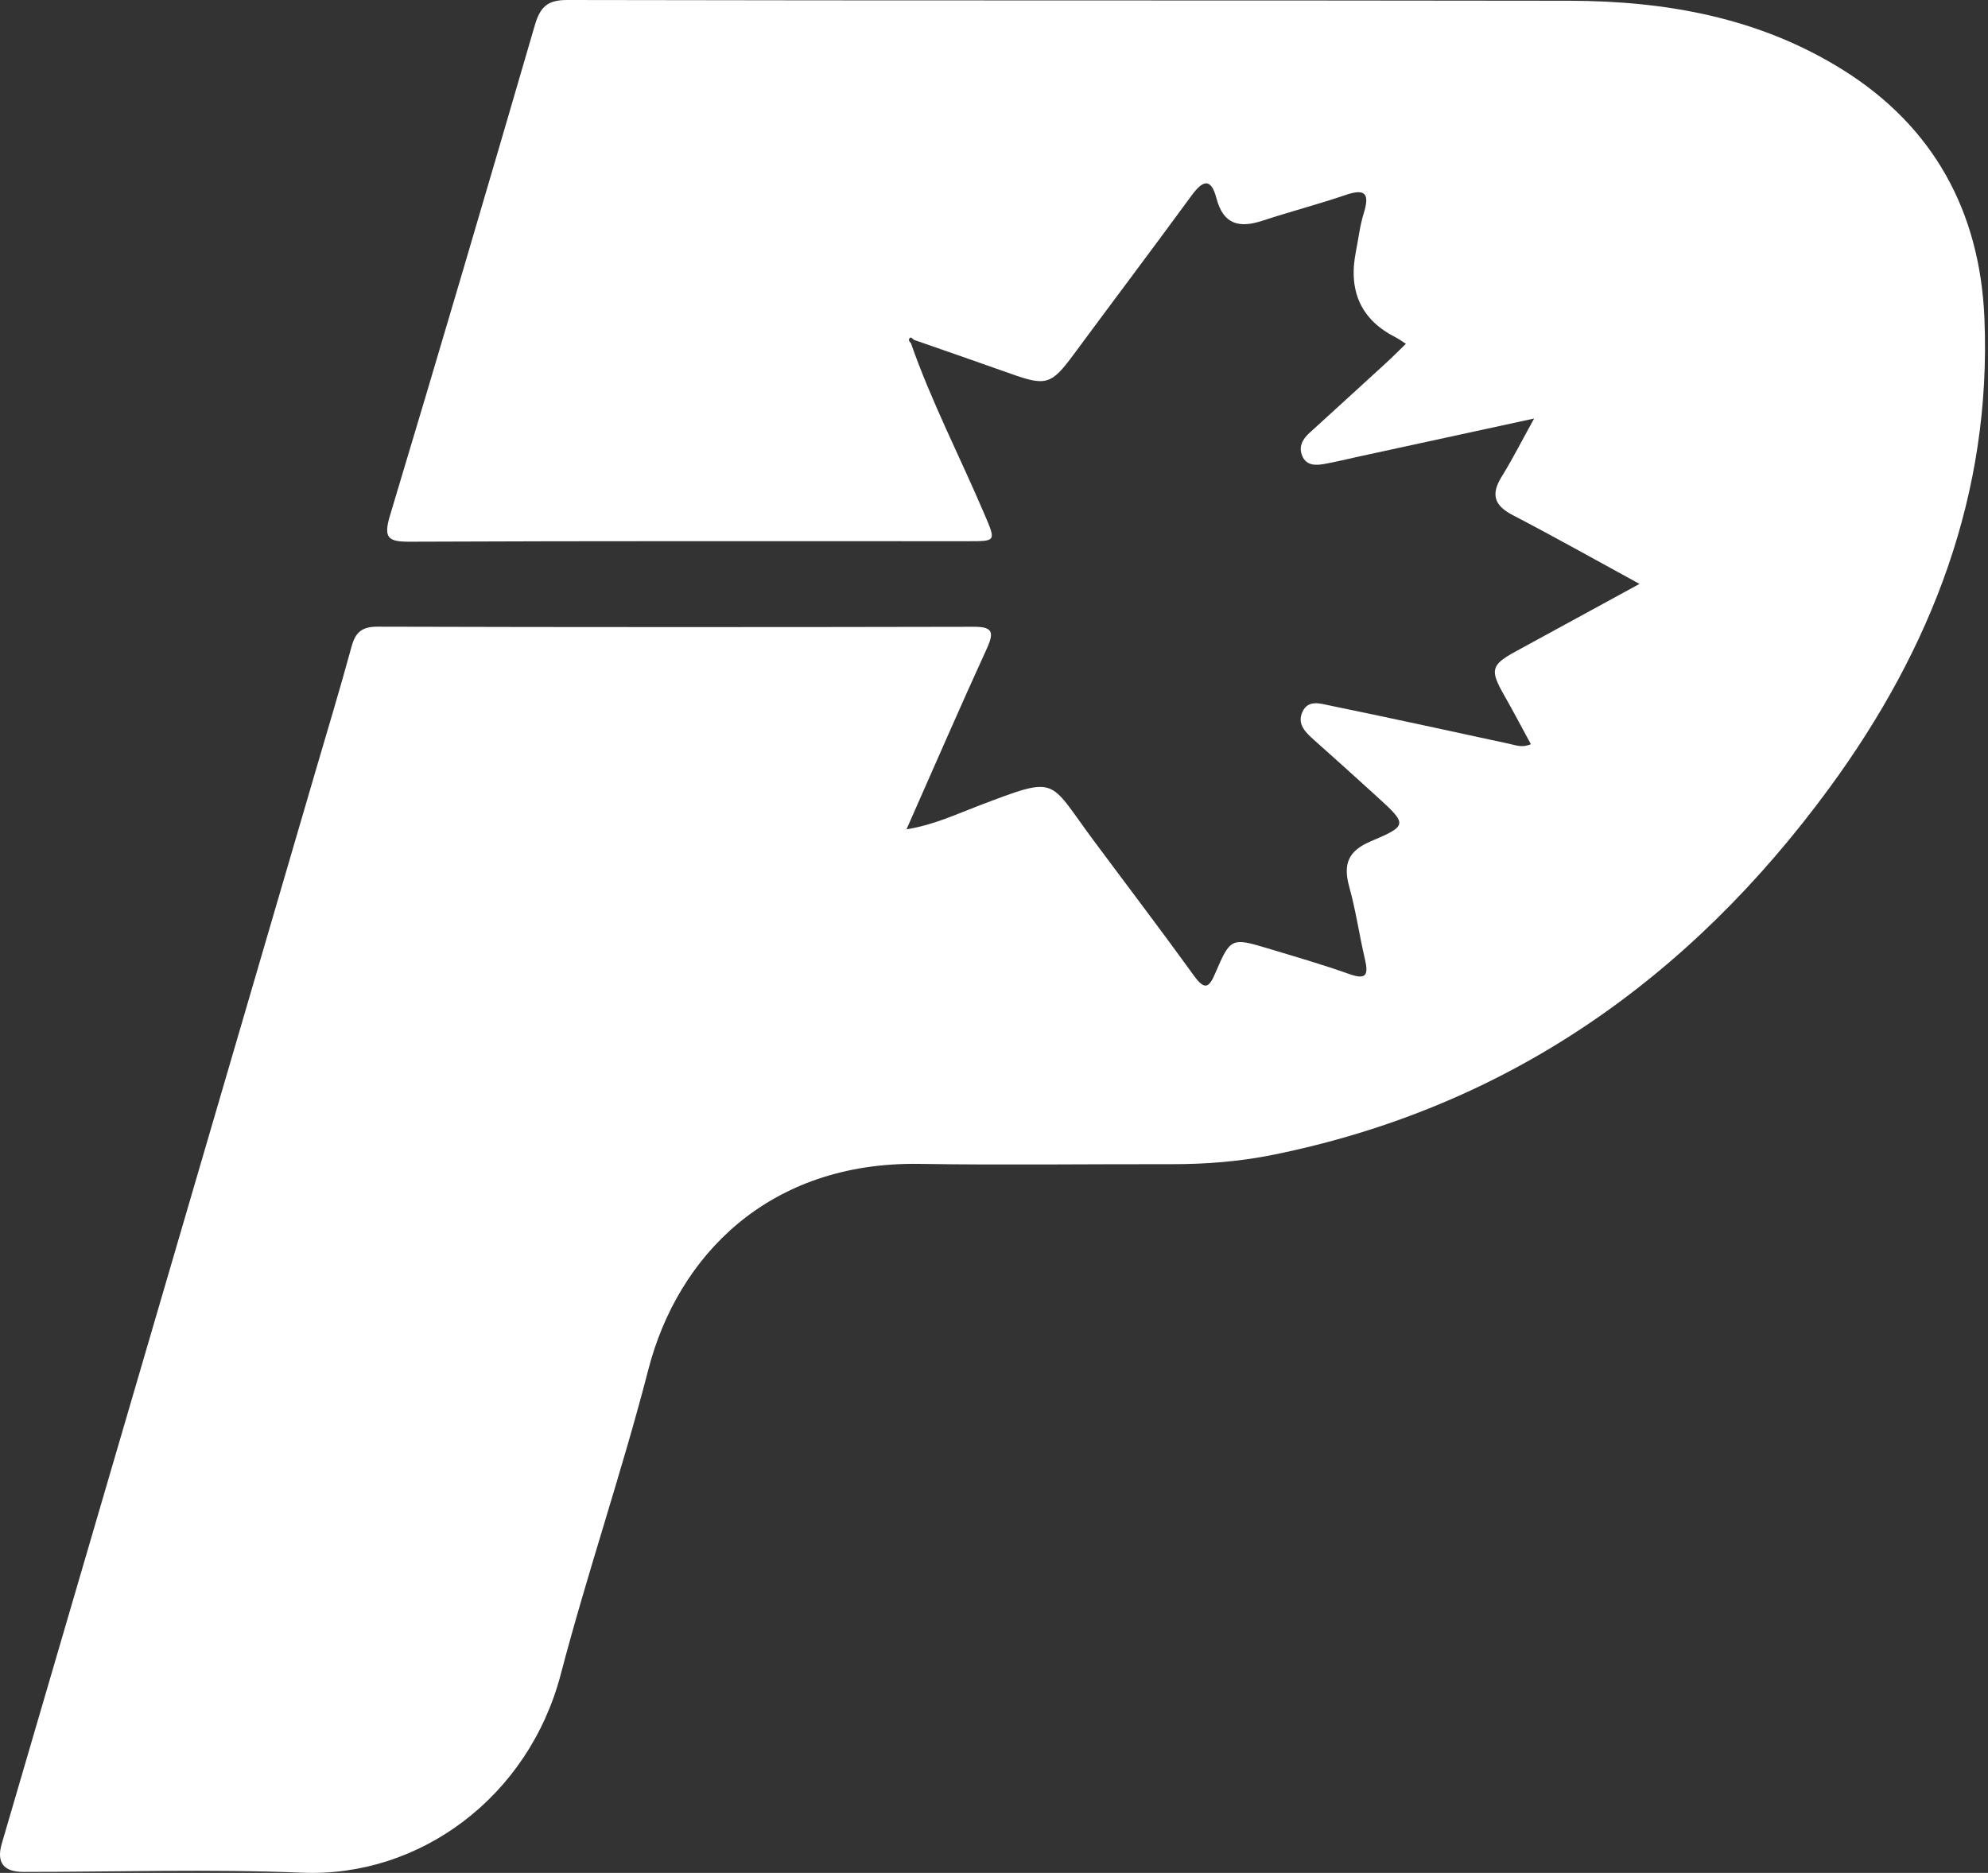 <svg width="503" height="474" viewBox="0 0 503 474" fill="none" xmlns="http://www.w3.org/2000/svg">
<rect x="0" y="0" width="503" height="474" fill="#333333" stroke="none"/>
<path d="M230.473 86.84C235.679 101.711 242.908 115.656 249.061 130.092C252.007 136.999 252.11 136.974 244.962 136.974C197.873 136.974 150.792 136.892 103.704 137.097C98.243 137.122 96.945 136.22 98.68 130.453C111.092 89.17 123.264 47.804 135.316 6.406C136.67 1.772 138.493 -0.008 143.484 2.82069e-05C227.981 0.18 312.486 0.049 396.982 0.189C421.438 0.23 445.138 4.413 466.417 17.767C489.146 32.031 500.975 53.464 502.098 80.574C503.945 125.179 488.548 164.297 463.01 199.223C427.321 248.02 380.941 280.363 322.102 292.265C313.632 293.979 305.058 294.652 296.421 294.635C275.189 294.594 253.957 294.898 232.734 294.561C194.561 293.946 171.475 317.775 164.031 346.656C157.36 372.543 148.659 397.872 141.884 423.735C133.732 454.855 106.124 475.157 76.541 473.951C53.033 472.991 29.461 473.762 5.92 473.754C0.884 473.754 -0.939 471.367 0.451 466.593C26.897 376.168 53.343 285.744 79.789 195.319C82.878 184.77 86.07 174.247 88.952 163.632C89.971 159.876 91.707 158.588 95.568 158.604C145.809 158.744 196.042 158.736 246.283 158.629C250.884 158.621 251.728 159.695 249.706 164.1C242.908 178.947 236.42 193.941 229.358 209.895C236.364 208.746 241.984 206.056 247.716 203.882C267.857 196.246 265.087 197.05 276.431 212.347C284.981 223.864 293.674 235.273 302.073 246.905C304.987 250.94 305.998 249.808 307.622 245.994C311.268 237.422 311.721 237.299 320.415 239.916C327.46 242.032 334.537 244.083 341.479 246.544C345.714 248.045 346.272 246.675 345.356 242.779C343.931 236.692 343.056 230.45 341.384 224.438C339.752 218.589 341.201 215.308 346.837 212.921C356.191 208.968 356.079 208.623 348.556 201.758C343.207 196.877 337.833 192.046 332.428 187.231C330.27 185.312 328.105 183.228 329.57 180.095C330.995 177.052 334.028 178.052 336.337 178.528C351.55 181.653 366.731 184.967 381.913 188.256C383.552 188.609 385.129 189.306 387.342 188.347C385.073 184.18 382.9 180.029 380.583 175.969C376.953 169.604 377.24 168.291 383.409 164.92C393.535 159.384 403.662 153.863 414.823 147.777C403.471 141.584 393.193 135.793 382.74 130.363C378.083 127.943 377.144 125.154 379.97 120.602C382.661 116.271 384.97 111.686 388.162 105.919C372.391 109.34 357.958 112.473 343.525 115.607C340.651 116.23 337.793 116.952 334.904 117.452C332.778 117.813 330.517 117.829 329.482 115.361C328.519 113.056 329.57 111.161 331.265 109.611C337.706 103.729 344.17 97.856 350.594 91.959C352.298 90.4 353.922 88.751 355.721 87.013C354.623 86.307 353.946 85.79 353.198 85.413C344.409 81 341.039 73.716 343.087 63.562C343.724 60.387 344.074 57.123 345.03 54.055C346.574 49.1 345.563 47.608 340.484 49.338C333.518 51.717 326.385 53.571 319.396 55.867C313.688 57.746 309.556 56.926 307.797 50.224C306.38 44.81 304.27 45.68 301.476 49.502C291.612 62.979 281.558 76.308 271.631 89.744C266.002 97.364 264.689 97.782 255.669 94.559C247.549 91.663 239.405 88.858 231.269 86.02C230.966 85.807 230.529 85.339 230.393 85.421C229.645 85.864 230.051 86.373 230.457 86.832L230.473 86.84Z" fill="white"/>
</svg>
